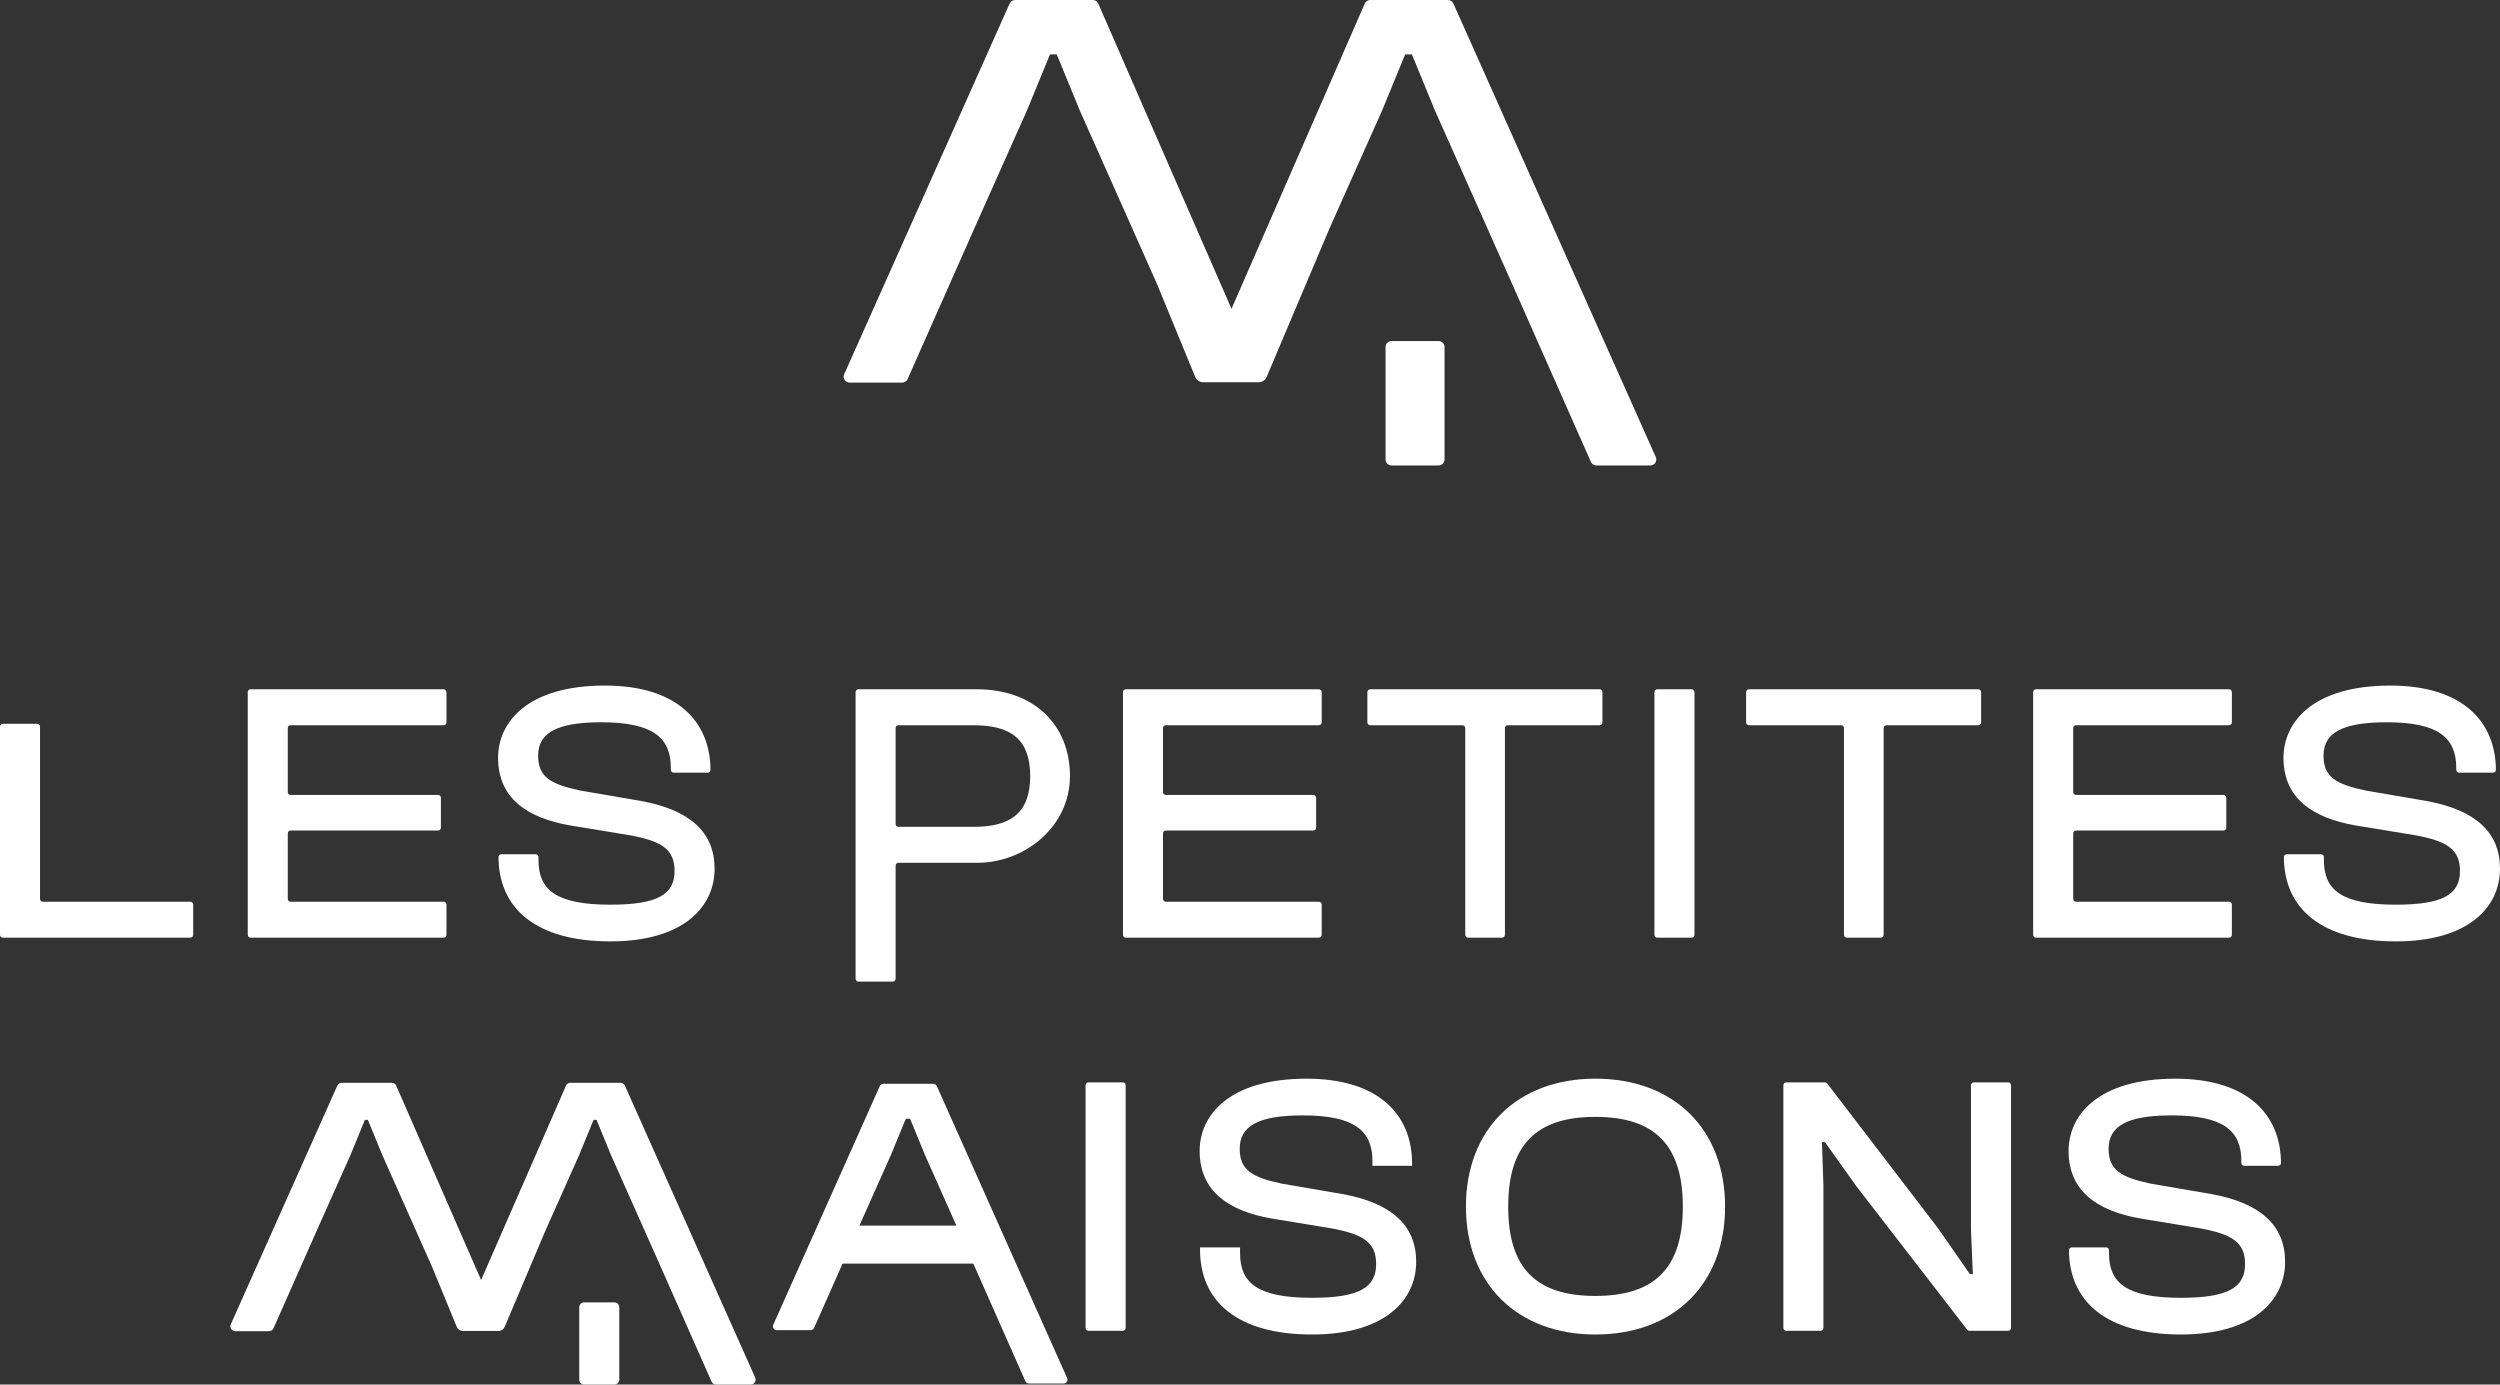 <?xml version="1.0" encoding="UTF-8"?>
<svg width="150px" height="83.072px" viewBox="0 0 150 83.072" version="1.1" xmlns="http://www.w3.org/2000/svg" xmlns:xlink="http://www.w3.org/1999/xlink">
    <rect x="0" y="0" width="150" height="83.072" fill="#333333" stroke="none"/>
    <title>02D7C94E-BDCD-4F47-9D61-5C54626F734E</title>
    <g id="Graphisme" stroke="none" stroke-width="1" fill="none" fill-rule="evenodd">
        <g id="D_Home" transform="translate(-645, -7502)" fill="#FFFFFF">
            <g id="FOOTER" transform="translate(0, 7402)">
                <g id="LOGO/LPM" transform="translate(645, 100)">
                    <path d="M83.133,20.819 L83.133,27.57 C83.133,27.768 83.293,27.927 83.489,27.927 L86.316,27.927 C86.512,27.927 86.672,27.768 86.672,27.57 L86.672,20.819 C86.672,20.622 86.512,20.463 86.316,20.463 L83.489,20.463 C83.293,20.463 83.133,20.622 83.133,20.819" id="Fill-1"></path>
                    <path d="M99.348,27.425 L87.203,0.211 C87.146,0.083 87.018,0 86.877,0 L82.213,0 C82.073,0 81.945,0.083 81.888,0.211 L73.891,18.528 L65.893,0.211 C65.835,0.083 65.708,0 65.568,0 L60.904,0 C60.763,0 60.636,0.083 60.579,0.211 L50.652,22.454 C50.546,22.69 50.718,22.956 50.977,22.956 L54.132,22.956 C54.273,22.956 54.4,22.873 54.457,22.744 L58.484,13.65 L61.628,6.602 L62.999,3.263 L63.405,3.263 L64.776,6.604 L69.404,17.002 L71.717,22.625 C71.801,22.813 71.988,22.936 72.194,22.936 L75.519,22.936 C75.725,22.936 75.912,22.813 75.995,22.625 L79.794,13.65 L82.938,6.602 L84.309,3.263 L84.714,3.263 L86.085,6.604 L90.714,17.002 L95.455,27.715 C95.512,27.844 95.64,27.927 95.78,27.927 L99.023,27.927 C99.281,27.927 99.453,27.661 99.348,27.425" id="Fill-3"></path>
                    <path d="M0,56.091 L0,43.599 C0,43.505 0.076,43.43 0.169,43.43 L2.233,43.43 C2.326,43.43 2.402,43.505 2.402,43.599 L2.402,53.933 C2.402,54.027 2.478,54.103 2.572,54.103 L11.42,54.103 C11.514,54.103 11.59,54.179 11.59,54.272 L11.59,56.091 C11.59,56.185 11.514,56.261 11.42,56.261 L0.169,56.261 C0.076,56.261 0,56.185 0,56.091" id="Fill-6"></path>
                    <path d="M14.865,56.091 L14.865,41.526 C14.865,41.432 14.94,41.357 15.034,41.357 L26.618,41.357 C26.712,41.357 26.788,41.432 26.788,41.526 L26.788,43.345 C26.788,43.439 26.712,43.514 26.618,43.514 L17.436,43.514 C17.343,43.514 17.267,43.59 17.267,43.684 L17.267,47.527 C17.267,47.621 17.343,47.696 17.436,47.696 L26.285,47.696 C26.379,47.696 26.454,47.773 26.454,47.866 L26.454,49.662 C26.454,49.756 26.379,49.832 26.285,49.832 L17.436,49.832 C17.343,49.832 17.267,49.908 17.267,50.002 L17.267,53.933 C17.267,54.027 17.343,54.103 17.436,54.103 L26.618,54.103 C26.712,54.103 26.788,54.179 26.788,54.272 L26.788,56.091 C26.788,56.185 26.712,56.261 26.618,56.261 L15.034,56.261 C14.94,56.261 14.865,56.185 14.865,56.091" id="Fill-8"></path>
                    <path d="M53.737,43.684 L53.737,49.44 C53.737,49.533 53.813,49.61 53.906,49.61 L58.409,49.61 C60.656,49.61 61.812,48.765 61.812,46.562 C61.812,44.36 60.656,43.515 58.409,43.515 L53.906,43.515 C53.813,43.515 53.737,43.59 53.737,43.684 M51.335,58.728 L51.335,41.526 C51.335,41.433 51.41,41.357 51.504,41.357 L58.613,41.357 C62.062,41.357 64.198,43.515 64.198,46.562 C64.198,49.61 61.48,51.768 58.631,51.768 L53.906,51.768 C53.813,51.768 53.737,51.843 53.737,51.937 L53.737,58.728 C53.737,58.821 53.661,58.897 53.567,58.897 L51.504,58.897 C51.41,58.897 51.335,58.821 51.335,58.728" id="Fill-10"></path>
                    <path d="M67.378,56.091 L67.378,41.526 C67.378,41.432 67.454,41.357 67.548,41.357 L79.131,41.357 C79.225,41.357 79.302,41.432 79.302,41.526 L79.302,43.345 C79.302,43.439 79.225,43.514 79.131,43.514 L69.95,43.514 C69.856,43.514 69.78,43.59 69.78,43.684 L69.78,47.527 C69.78,47.621 69.856,47.696 69.95,47.696 L78.798,47.696 C78.892,47.696 78.968,47.773 78.968,47.866 L78.968,49.662 C78.968,49.756 78.892,49.832 78.798,49.832 L69.95,49.832 C69.856,49.832 69.78,49.908 69.78,50.002 L69.78,53.933 C69.78,54.027 69.856,54.103 69.95,54.103 L79.131,54.103 C79.225,54.103 79.302,54.179 79.302,54.272 L79.302,56.091 C79.302,56.185 79.225,56.261 79.131,56.261 L67.548,56.261 C67.454,56.261 67.378,56.185 67.378,56.091" id="Fill-12"></path>
                    <path d="M87.916,56.091 L87.916,43.684 C87.916,43.59 87.84,43.514 87.746,43.514 L82.213,43.514 C82.119,43.514 82.043,43.439 82.043,43.345 L82.043,41.526 C82.043,41.432 82.119,41.357 82.213,41.357 L95.976,41.357 C96.07,41.357 96.145,41.432 96.145,41.526 L96.145,43.345 C96.145,43.439 96.07,43.514 95.976,43.514 L90.465,43.514 C90.372,43.514 90.295,43.59 90.295,43.684 L90.295,56.091 C90.295,56.185 90.22,56.261 90.126,56.261 L88.085,56.261 C87.991,56.261 87.916,56.185 87.916,56.091" id="Fill-14"></path>
                    <path d="M99.266,56.091 L99.266,41.526 C99.266,41.432 99.342,41.357 99.435,41.357 L101.499,41.357 C101.592,41.357 101.668,41.432 101.668,41.526 L101.668,56.091 C101.668,56.185 101.592,56.261 101.499,56.261 L99.435,56.261 C99.342,56.261 99.266,56.185 99.266,56.091" id="Fill-16"></path>
                    <path d="M110.638,56.091 L110.638,43.684 C110.638,43.59 110.563,43.514 110.469,43.514 L104.935,43.514 C104.842,43.514 104.766,43.439 104.766,43.345 L104.766,41.526 C104.766,41.432 104.842,41.357 104.935,41.357 L118.699,41.357 C118.792,41.357 118.868,41.432 118.868,41.526 L118.868,43.345 C118.868,43.439 118.792,43.514 118.699,43.514 L113.188,43.514 C113.095,43.514 113.018,43.59 113.018,43.684 L113.018,56.091 C113.018,56.185 112.942,56.261 112.849,56.261 L110.808,56.261 C110.714,56.261 110.638,56.185 110.638,56.091" id="Fill-18"></path>
                    <path d="M121.988,56.091 L121.988,41.526 C121.988,41.432 122.064,41.357 122.158,41.357 L133.742,41.357 C133.835,41.357 133.912,41.432 133.912,41.526 L133.912,43.345 C133.912,43.439 133.835,43.514 133.742,43.514 L124.56,43.514 C124.466,43.514 124.391,43.59 124.391,43.684 L124.391,47.527 C124.391,47.621 124.466,47.696 124.56,47.696 L133.409,47.696 C133.502,47.696 133.578,47.773 133.578,47.866 L133.578,49.662 C133.578,49.756 133.502,49.832 133.409,49.832 L124.56,49.832 C124.466,49.832 124.391,49.908 124.391,50.002 L124.391,53.933 C124.391,54.027 124.466,54.103 124.56,54.103 L133.742,54.103 C133.835,54.103 133.912,54.179 133.912,54.272 L133.912,56.091 C133.912,56.185 133.835,56.261 133.742,56.261 L122.158,56.261 C122.064,56.261 121.988,56.185 121.988,56.091" id="Fill-20"></path>
                    <path d="M38.427,48.052 L34.801,47.43 C33.044,47.051 32.288,46.629 32.288,45.339 C32.288,44.004 33.356,43.336 36.069,43.336 C39.161,43.336 40.251,44.248 40.251,46.072 L40.251,46.196 C40.253,46.288 40.328,46.362 40.42,46.362 L40.506,46.362 L42.364,46.362 L42.461,46.362 C42.553,46.362 42.626,46.289 42.63,46.198 C42.617,43.3 40.637,41.134 36.292,41.134 C31.664,41.134 29.885,43.315 29.885,45.472 C29.885,47.919 31.664,49.076 34.178,49.521 L37.826,50.121 C39.718,50.477 40.474,50.967 40.474,52.257 C40.474,53.658 39.473,54.281 36.626,54.281 C33.356,54.281 32.31,53.391 32.31,51.612 L32.31,51.512 L32.31,51.426 C32.31,51.332 32.234,51.256 32.141,51.256 L32.054,51.256 L32.054,51.256 L30.174,51.256 L30.174,51.256 L30.077,51.256 C29.987,51.256 29.915,51.327 29.909,51.415 C29.921,54.536 32.189,56.483 36.626,56.483 C41.03,56.483 42.876,54.392 42.876,52.123 C42.876,49.943 41.408,48.586 38.427,48.052" id="Fill-22"></path>
                    <path d="M145.551,48.052 L141.925,47.43 C140.167,47.051 139.411,46.629 139.411,45.339 C139.411,44.004 140.479,43.336 143.193,43.336 C146.285,43.336 147.375,44.248 147.375,46.072 L147.375,46.196 C147.377,46.288 147.451,46.362 147.544,46.362 L147.63,46.362 L149.488,46.362 L149.585,46.362 C149.677,46.362 149.75,46.289 149.754,46.198 C149.74,43.3 147.76,41.134 143.416,41.134 C138.788,41.134 137.009,43.315 137.009,45.472 C137.009,47.919 138.788,49.076 141.302,49.521 L144.95,50.121 C146.842,50.477 147.598,50.967 147.598,52.257 C147.598,53.658 146.596,54.281 143.749,54.281 C140.479,54.281 139.434,53.391 139.434,51.612 L139.434,51.512 L139.434,51.426 C139.434,51.332 139.358,51.256 139.264,51.256 L139.178,51.256 L139.178,51.256 L137.298,51.256 L137.298,51.256 L137.2,51.256 C137.11,51.256 137.038,51.327 137.032,51.415 C137.044,54.536 139.312,56.483 143.749,56.483 C148.153,56.483 150,54.392 150,52.123 C150,49.943 148.532,48.586 145.551,48.052" id="Fill-24"></path>
                    <path d="M65.135,79.678 L65.135,65.113 C65.135,65.019 65.211,64.943 65.305,64.943 L67.368,64.943 C67.462,64.943 67.538,65.019 67.538,65.113 L67.538,79.678 C67.538,79.771 67.462,79.847 67.368,79.847 L65.305,79.847 C65.211,79.847 65.135,79.771 65.135,79.678" id="Fill-26"></path>
                    <path d="M72.002,74.976 L72.002,74.842 L74.405,74.842 L74.405,75.198 C74.405,76.977 75.449,77.868 78.719,77.868 C81.567,77.868 82.568,77.244 82.568,75.843 C82.568,74.553 81.812,74.064 79.921,73.707 L76.273,73.107 C73.759,72.662 71.979,71.505 71.979,69.058 C71.979,66.901 73.759,64.721 78.386,64.721 C82.746,64.721 84.725,66.901 84.725,69.815 L84.725,69.948 L82.346,69.948 L82.346,69.659 C82.346,67.835 81.256,66.923 78.164,66.923 C75.449,66.923 74.382,67.59 74.382,68.925 C74.382,70.215 75.138,70.638 76.895,71.016 L80.522,71.639 C83.502,72.173 84.971,73.53 84.971,75.71 C84.971,77.979 83.124,80.07 78.719,80.07 C74.27,80.07 72.002,78.112 72.002,74.976" id="Fill-28"></path>
                    <path d="M100.97,72.395 C100.97,68.68 99.257,67.012 95.72,67.012 C92.183,67.012 90.492,68.68 90.492,72.395 C90.492,76.11 92.183,77.756 95.72,77.756 C99.257,77.756 100.97,76.11 100.97,72.395 M87.956,72.395 C87.956,67.746 91.049,64.72 95.72,64.72 C100.436,64.72 103.505,67.746 103.505,72.395 C103.505,77.044 100.436,80.07 95.72,80.07 C91.049,80.07 87.956,77.044 87.956,72.395" id="Fill-30"></path>
                    <path d="M107.003,79.678 L107.003,65.113 C107.003,65.019 107.079,64.943 107.173,64.943 L109.5,64.943 C109.552,64.943 109.603,64.968 109.634,65.01 L116.257,73.663 L118.192,76.444 L118.37,76.444 L118.258,73.752 L118.258,65.113 C118.258,65.019 118.335,64.943 118.429,64.943 L120.492,64.943 C120.586,64.943 120.661,65.019 120.661,65.113 L120.661,79.678 C120.661,79.771 120.586,79.847 120.492,79.847 L118.165,79.847 C118.112,79.847 118.062,79.823 118.03,79.781 L111.363,71.149 L109.495,68.524 L109.317,68.524 L109.405,71.105 L109.405,79.678 C109.405,79.771 109.33,79.847 109.236,79.847 L107.173,79.847 C107.079,79.847 107.003,79.771 107.003,79.678" id="Fill-32"></path>
                    <path d="M132.657,71.639 L129.03,71.016 C127.273,70.638 126.517,70.215 126.517,68.925 C126.517,67.59 127.585,66.923 130.299,66.923 C133.391,66.923 134.481,67.835 134.481,69.659 L134.481,69.783 C134.483,69.874 134.557,69.948 134.649,69.948 L134.736,69.948 L136.593,69.948 L136.691,69.948 C136.782,69.948 136.856,69.876 136.86,69.785 C136.846,66.886 134.866,64.721 130.521,64.721 C125.894,64.721 124.115,66.901 124.115,69.059 C124.115,71.505 125.894,72.663 128.408,73.107 L132.056,73.707 C133.947,74.064 134.703,74.553 134.703,75.843 C134.703,77.244 133.702,77.868 130.855,77.868 C127.585,77.868 126.54,76.977 126.54,75.198 L126.54,75.099 L126.54,75.012 C126.54,74.919 126.464,74.843 126.37,74.843 L126.284,74.843 L126.284,74.842 L124.404,74.842 L124.404,74.843 L124.306,74.843 C124.216,74.843 124.144,74.913 124.138,75.001 C124.15,78.123 126.418,80.07 130.855,80.07 C135.259,80.07 137.106,77.979 137.106,75.71 C137.106,73.53 135.638,72.173 132.657,71.639" id="Fill-34"></path>
                    <path d="M59.089,73.536 L50.333,73.536 C50.253,73.536 50.187,73.639 50.187,73.766 L50.187,75.585 C50.187,75.712 50.253,75.815 50.333,75.815 L59.089,75.815 C59.169,75.815 59.235,75.712 59.235,75.585 L59.235,73.766 C59.235,73.639 59.169,73.536 59.089,73.536" id="Fill-36"></path>
                    <path d="M53.463,69.28 L54.346,67.13 L54.607,67.13 L55.49,69.281 L58.47,75.976 L61.523,82.873 C61.56,82.956 61.641,83.01 61.732,83.01 L63.82,83.01 C63.986,83.01 64.097,82.839 64.029,82.687 L56.21,65.165 C56.172,65.082 56.091,65.029 56,65.029 L52.997,65.029 C52.907,65.029 52.824,65.082 52.788,65.165 L46.396,79.486 C46.329,79.638 46.44,79.809 46.606,79.809 L48.637,79.809 C48.728,79.809 48.81,79.756 48.846,79.672 L51.439,73.818 L53.463,69.28 Z" id="Fill-38"></path>
                    <path d="M36.866,78.142 L35.046,78.142 C34.886,78.142 34.755,78.272 34.755,78.433 L34.755,82.78 C34.755,82.941 34.886,83.072 35.046,83.072 L36.866,83.072 C37.026,83.072 37.157,82.941 37.157,82.78 L37.157,78.433 C37.157,78.272 37.026,78.142 36.866,78.142" id="Fill-40"></path>
                    <path d="M45.314,82.662 L37.493,65.139 C37.447,65.035 37.343,64.967 37.227,64.967 L34.225,64.967 C34.109,64.967 34.005,65.035 33.959,65.14 L28.866,76.803 L23.773,65.139 C23.726,65.035 23.622,64.967 23.507,64.967 L20.504,64.967 C20.389,64.967 20.285,65.035 20.238,65.139 L13.847,79.461 C13.806,79.551 13.814,79.655 13.868,79.738 C13.922,79.821 14.013,79.871 14.113,79.871 L16.144,79.871 C16.259,79.871 16.364,79.803 16.41,79.698 L19.003,73.842 L21.028,69.303 L21.894,67.191 L22.073,67.191 L22.94,69.306 L25.92,75.999 L27.41,79.621 C27.473,79.765 27.616,79.857 27.773,79.857 L29.914,79.857 C30.071,79.857 30.214,79.764 30.278,79.62 L32.723,73.842 L34.748,69.303 L35.615,67.191 L35.793,67.191 L36.661,69.306 L39.641,76.001 L42.694,82.899 C42.74,83.004 42.845,83.071 42.959,83.071 L45.047,83.071 C45.146,83.071 45.238,83.022 45.292,82.938 C45.346,82.855 45.354,82.752 45.314,82.662" id="Fill-43"></path>
                </g>
            </g>
        </g>
    </g>
</svg>